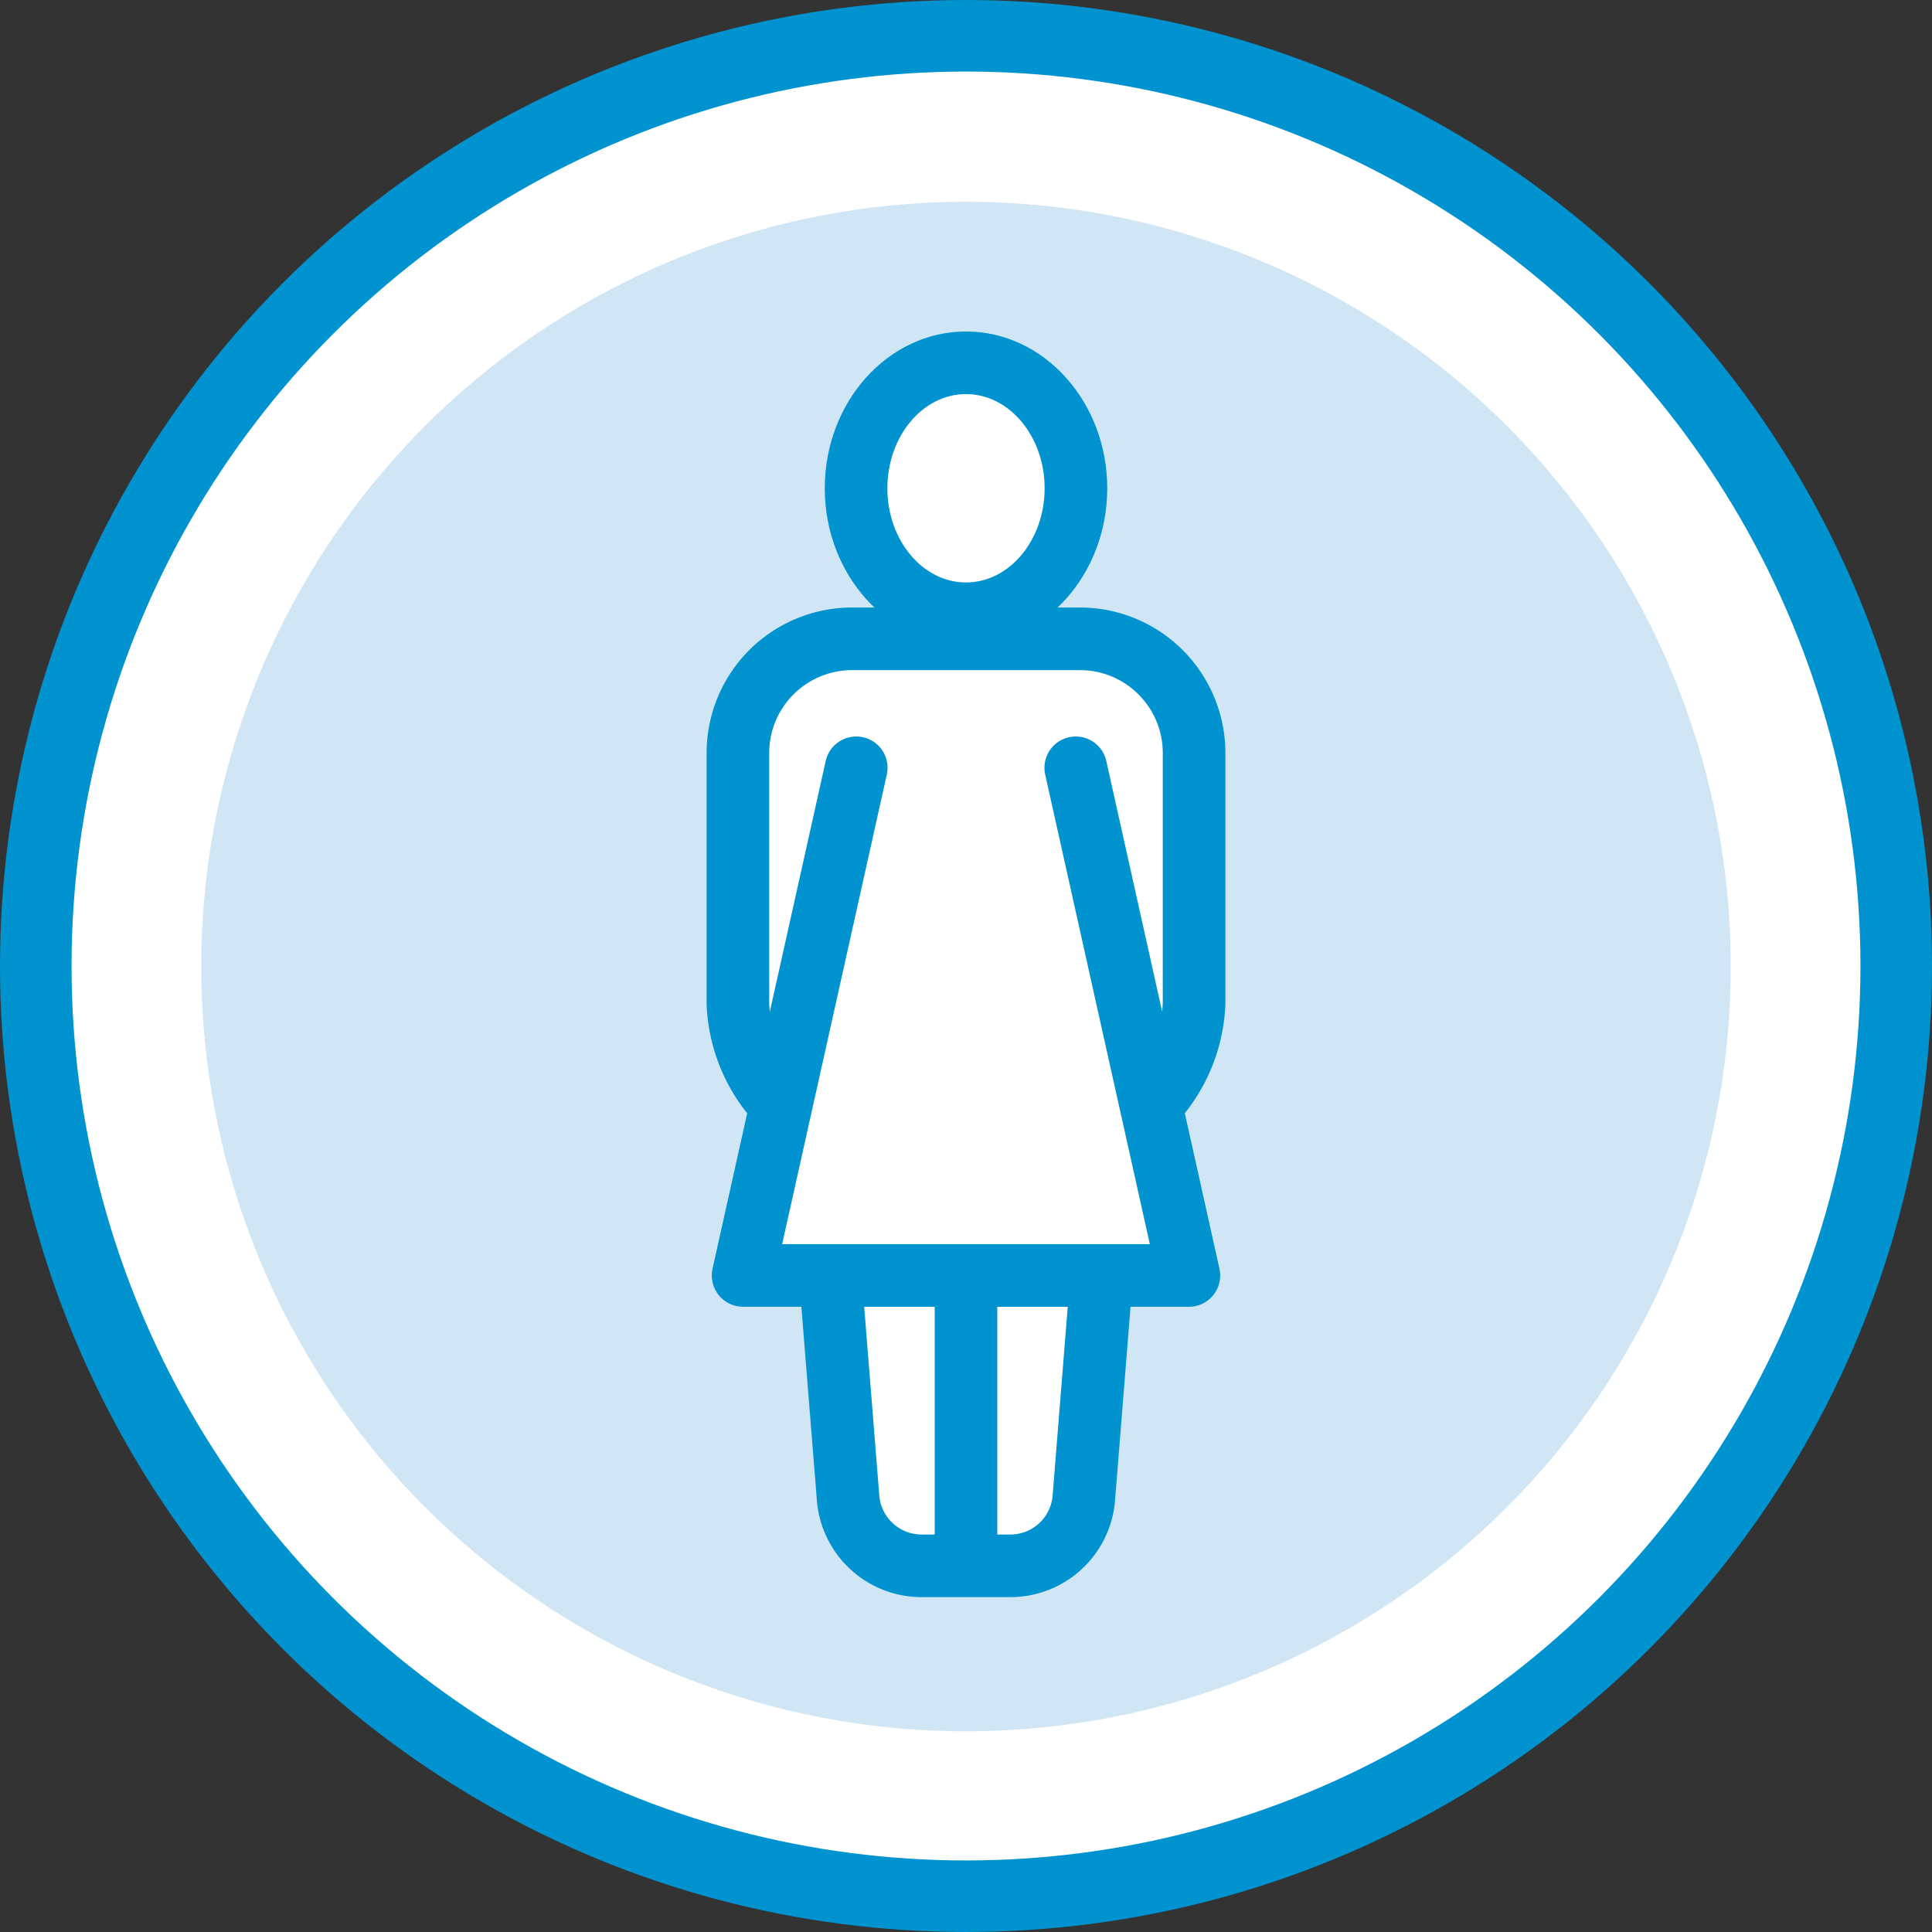 <svg xmlns="http://www.w3.org/2000/svg" viewBox="0 0 216 216"><rect x="0" y="0" width="216" height="216" fill="#333333" stroke="none"/><defs><style>.cls-1,.cls-3,.cls-4,.cls-5{fill:#fff;}.cls-1,.cls-3,.cls-4{stroke:#0093d0;}.cls-1,.cls-4{stroke-linecap:round;stroke-linejoin:round;}.cls-1{stroke-width:8px;}.cls-2{fill:#d0e6f4;}.cls-3,.cls-4{stroke-width:7px;}.cls-6{fill:#0093d0;}</style></defs><title>Person-Female-icon-blue</title><g id="Layer_2" data-name="Layer 2"><g id="Large_Circle" data-name="Large Circle"><circle class="cls-1" cx="108" cy="108" r="104"/></g><g id="Small_Circle" data-name="Small Circle"><path class="cls-2" d="M108,193.56a85.5,85.5,0,1,0-85.5-85.5,85.5,85.5,0,0,0,85.5,85.5"/></g><g id="Icon"><path class="cls-3" d="M92.9,143.53l1.93,24.1a8.25,8.25,0,0,0,8.07,7.43h10.2a8.24,8.24,0,0,0,8.06-7.42l1.93-24.1"/><path class="cls-4" d="M129.65,122.37a17.31,17.31,0,0,0,3.85-10.15V84.17a12.77,12.77,0,0,0-12.75-12.75H95.25A12.77,12.77,0,0,0,82.5,84.17v28.06a17.31,17.31,0,0,0,3.85,10.15"/><polyline class="cls-4" points="120.27 85.84 132.92 142.6 83.08 142.6 95.73 85.84"/><path class="cls-5" d="M108,68.62c-6.78,0-12.29-6.3-12.29-14s5.51-14,12.29-14,12.29,6.3,12.29,14S114.78,68.62,108,68.62Z"/><path class="cls-6" d="M108,44.06c4.85,0,8.79,4.73,8.79,10.53S112.85,65.12,108,65.12s-8.79-4.73-8.79-10.53,3.94-10.53,8.79-10.53m0-7c-8.71,0-15.79,7.87-15.79,17.53S99.29,72.12,108,72.12s15.79-7.87,15.79-17.53S116.71,37.06,108,37.06Z"/><line class="cls-3" x1="108" y1="143.91" x2="108" y2="173.51"/></g></g></svg>